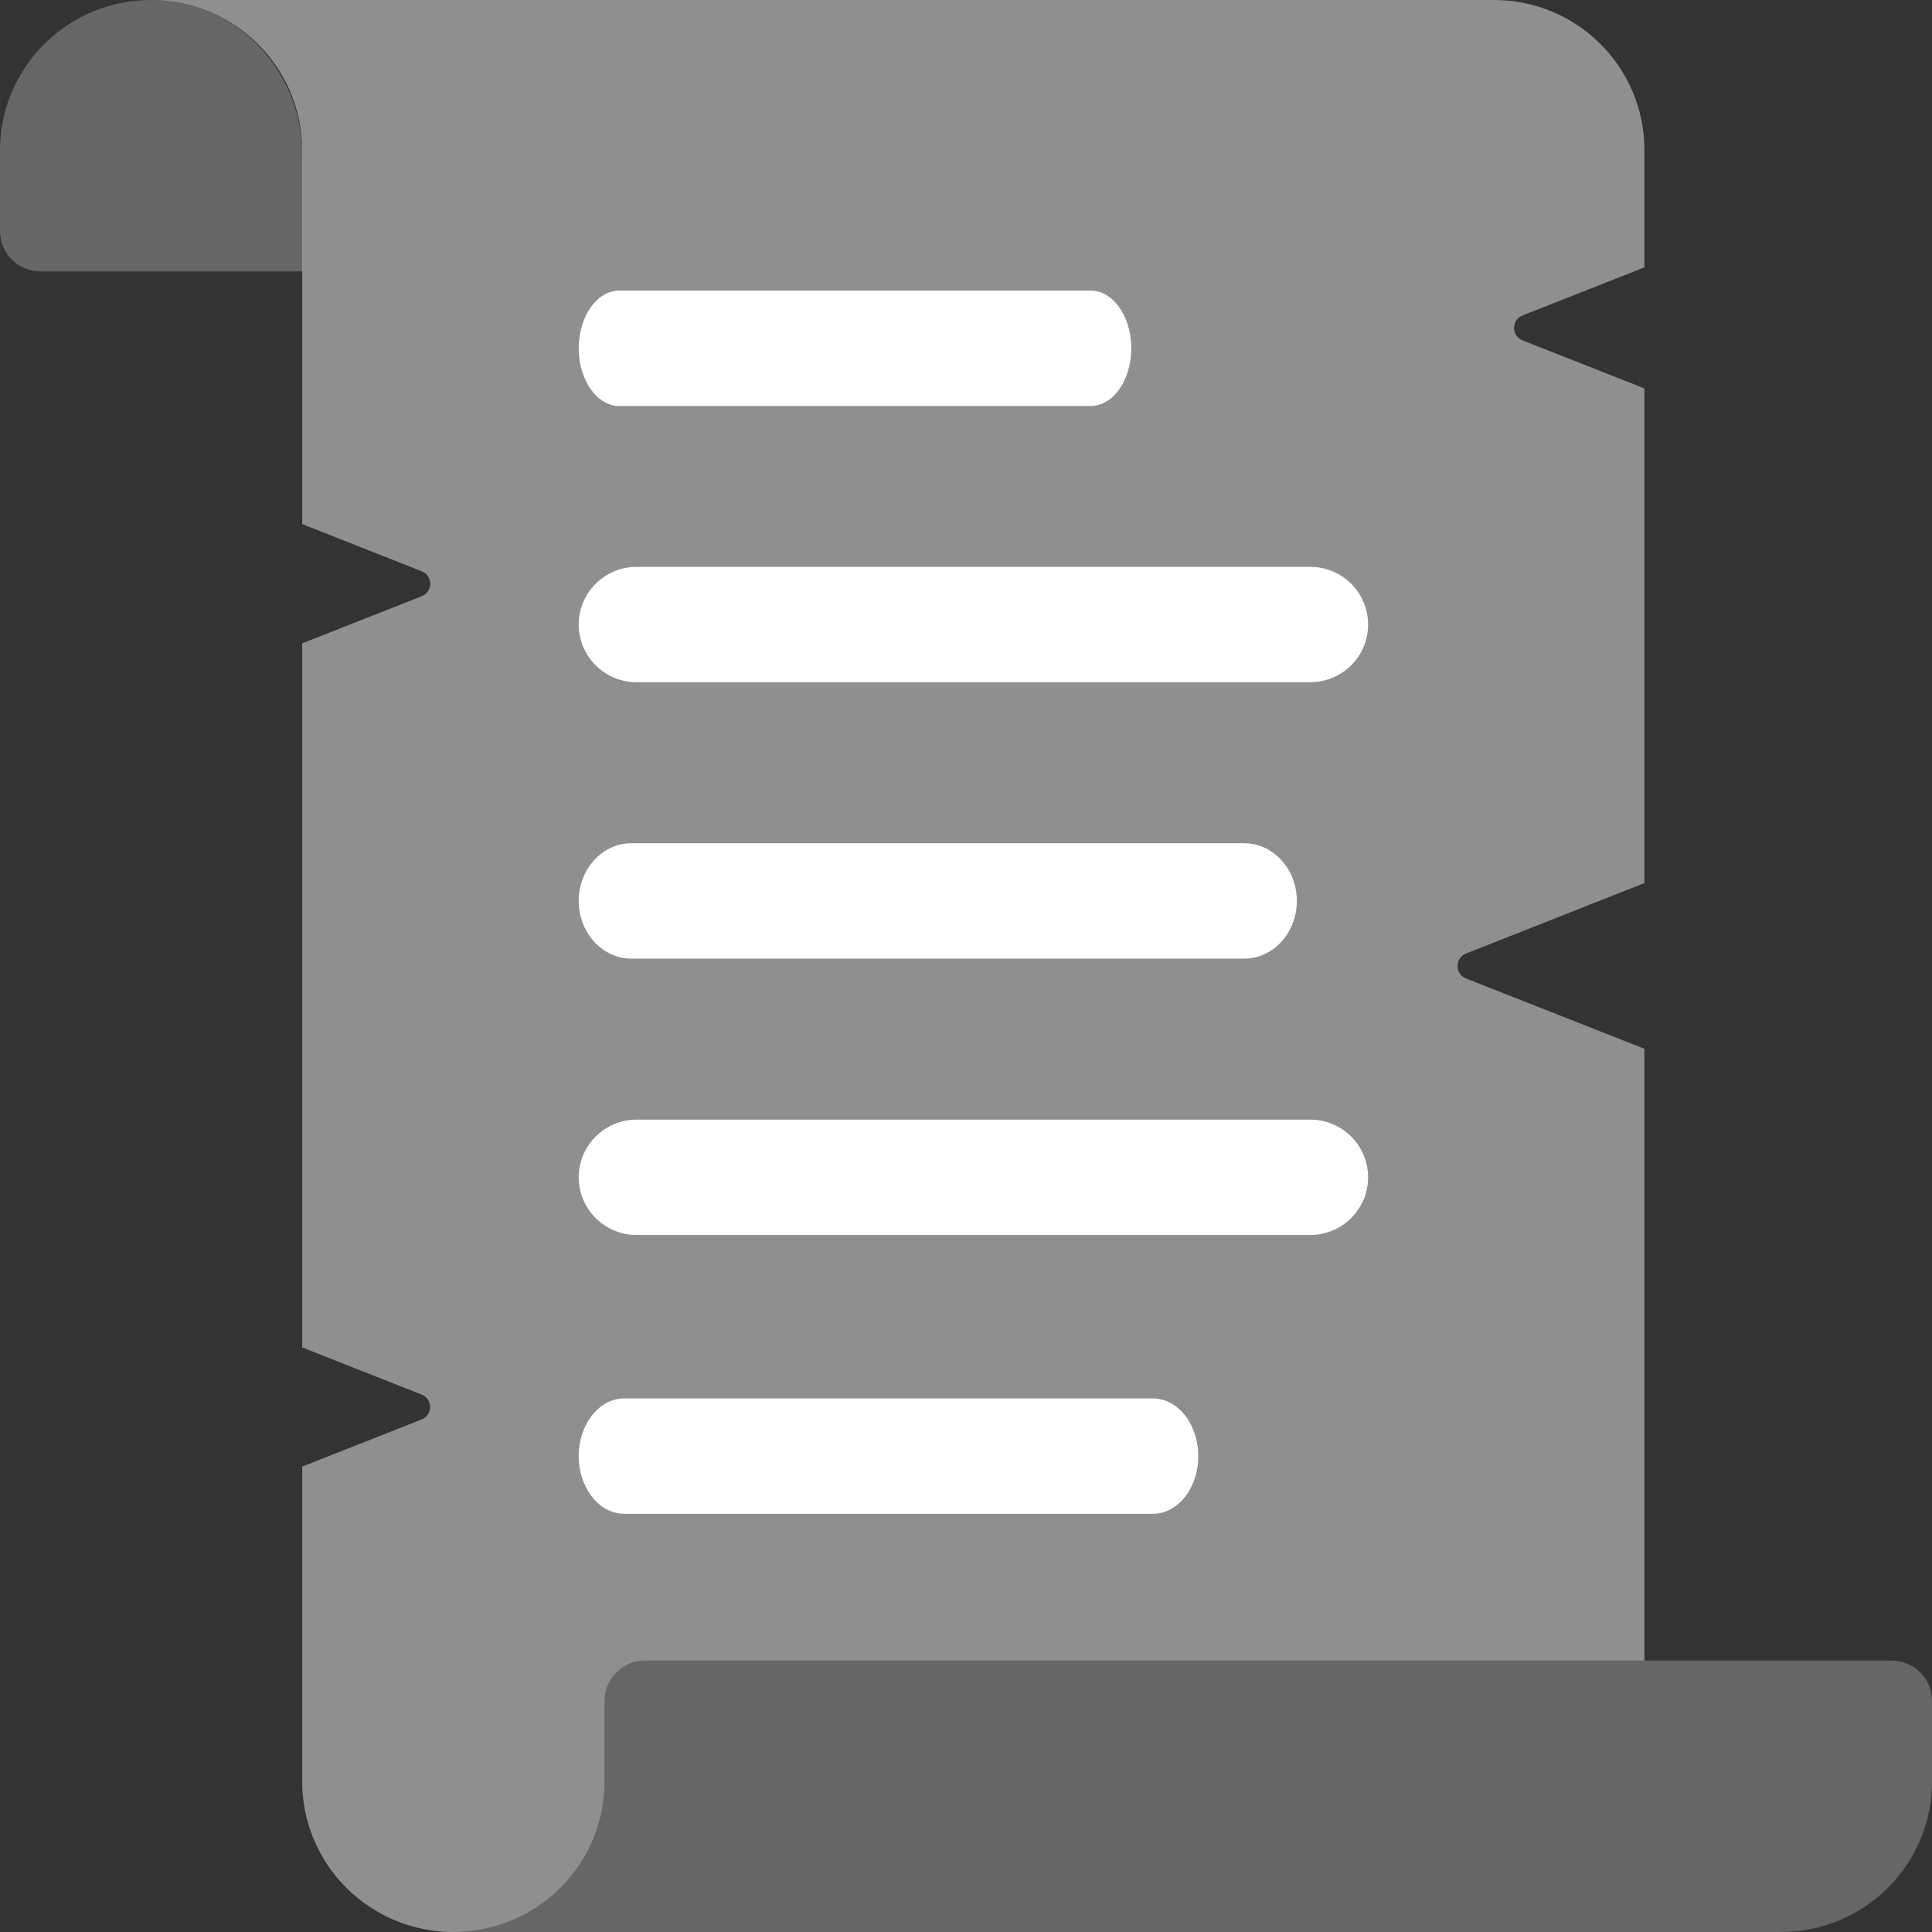 <svg width="144" height="144" viewBox="0 0 144 144" fill="none" xmlns="http://www.w3.org/2000/svg">
<rect x="0" y="0" width="144" height="144" fill="#333333" stroke="none"/>
<g clip-path="url(#clip0_3170_8740)">
<path opacity="0.25" d="M22.532 11.48V20.23H3.014C1.346 20.23 0 18.89 0 17.23V11.21C0 7.36 1.959 3.95 4.942 1.93C7.032 0.52 9.623 -0.22 12.406 0.06C18.202 0.63 22.522 5.68 22.522 11.49L22.532 11.48Z" fill="white"/>
<path opacity="0.45" d="M122.563 19.93L113.482 23.51C112.638 23.84 112.638 25.04 113.482 25.37L122.563 28.95V65.82L109.273 71.07C108.429 71.4 108.429 72.6 109.273 72.93L122.563 78.17V123.77H48.077C46.409 123.77 45.063 125.11 45.063 126.77V132.78C45.063 138.98 40.021 144 33.782 144C29.483 144 25.726 141.58 23.837 138.04C23.004 136.47 22.522 134.68 22.522 132.78V109.31L31.422 105.8C32.266 105.47 32.266 104.27 31.422 103.94L22.522 100.43V47.95L31.432 44.44C32.276 44.11 32.276 42.91 31.432 42.58L22.522 39.06V11.21C22.522 5.02 17.479 0 11.261 0H111.353C117.54 0 122.563 5 122.563 11.16V19.93Z" fill="white"/>
<path opacity="0.25" d="M140.986 123.77C142.654 123.77 144 125.11 144 126.77V132.78C144 135.88 142.744 138.68 140.705 140.71C138.666 142.74 135.853 144 132.739 144H33.782C40.02 144 45.063 138.98 45.063 132.78V126.77C45.063 125.11 46.409 123.77 48.077 123.77H140.986Z" fill="white"/>
<path d="M81.295 21.66H46.158C44.489 21.66 43.135 23.585 43.135 25.96C43.135 28.335 44.489 30.26 46.158 30.26H81.295C82.965 30.26 84.319 28.335 84.319 25.96C84.319 23.585 82.965 21.66 81.295 21.66Z" fill="white"/>
<path d="M97.651 42.25H47.454C45.069 42.25 43.135 44.175 43.135 46.55C43.135 48.925 45.069 50.85 47.454 50.85H97.651C100.036 50.85 101.97 48.925 101.97 46.55C101.97 44.175 100.036 42.25 97.651 42.25Z" fill="white"/>
<path d="M92.729 62.85H47.064C44.894 62.85 43.135 64.775 43.135 67.15C43.135 69.525 44.894 71.45 47.064 71.45H92.729C94.899 71.45 96.659 69.525 96.659 67.15C96.659 64.775 94.899 62.85 92.729 62.85Z" fill="white"/>
<path d="M97.651 83.45H47.454C45.069 83.45 43.135 85.375 43.135 87.75C43.135 90.125 45.069 92.05 47.454 92.05H97.651C100.036 92.05 101.97 90.125 101.97 87.75C101.97 85.375 100.036 83.45 97.651 83.45Z" fill="white"/>
<path d="M85.924 104.23H46.525C44.653 104.23 43.135 106.155 43.135 108.53C43.135 110.905 44.653 112.83 46.525 112.83H85.924C87.796 112.83 89.314 110.905 89.314 108.53C89.314 106.155 87.796 104.23 85.924 104.23Z" fill="white"/>
</g>
<defs>
<clipPath id="clip0_3170_8740">
<rect width="144" height="144" fill="white"/>
</clipPath>
</defs>
</svg>
